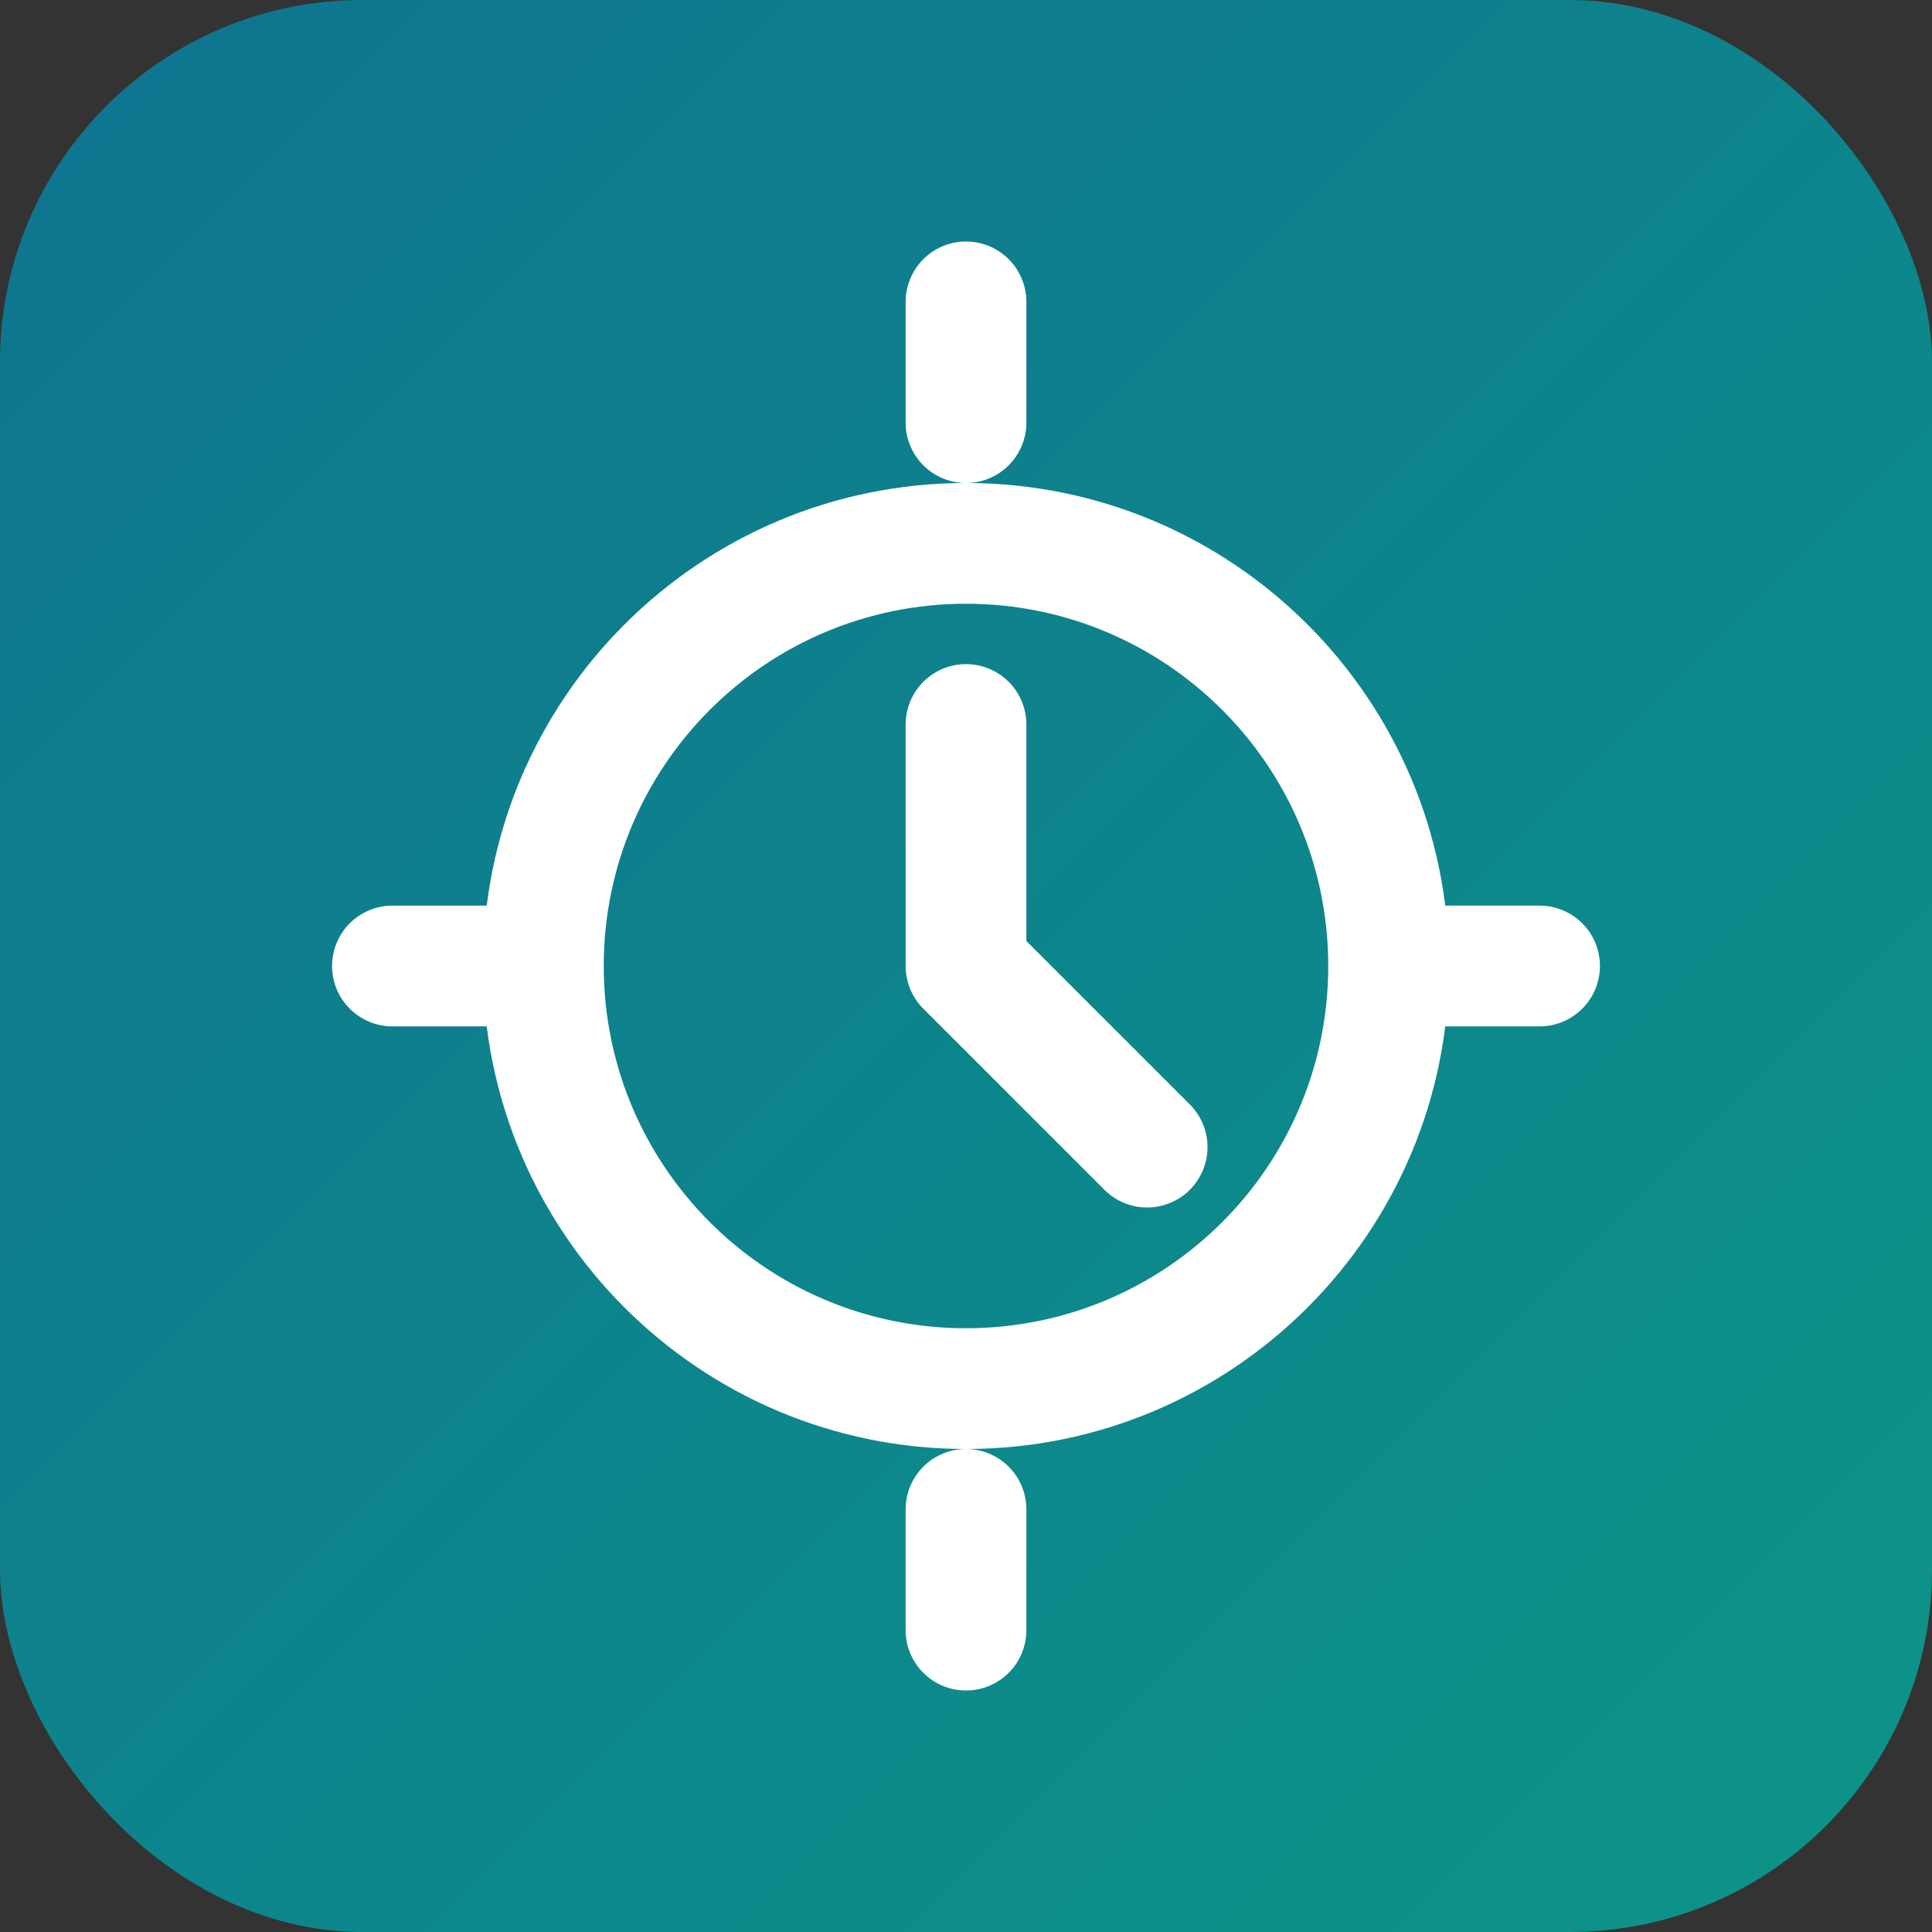 <svg width="32" height="32" viewBox="0 0 32 32" fill="none" xmlns="http://www.w3.org/2000/svg">
  <rect x="0" y="0" width="32" height="32" fill="#333333" stroke="none"/>
  <rect width="32" height="32" rx="6" fill="url(#paint0_linear)" />
  <path d="M16 8C11.582 8 8 11.582 8 16C8 20.418 11.582 24 16 24C20.418 24 24 20.418 24 16C24 11.582 20.418 8 16 8ZM16 22C12.686 22 10 19.314 10 16C10 12.686 12.686 10 16 10C19.314 10 22 12.686 22 16C22 19.314 19.314 22 16 22Z" fill="white"/>
  <path d="M16 12V16L19 19" stroke="white" stroke-width="2" stroke-linecap="round" stroke-linejoin="round"/>
  <path d="M16 7V5" stroke="white" stroke-width="2" stroke-linecap="round" stroke-linejoin="round"/>
  <path d="M16 27V25" stroke="white" stroke-width="2" stroke-linecap="round" stroke-linejoin="round"/>
  <path d="M23.5 16H25.5" stroke="white" stroke-width="2" stroke-linecap="round" stroke-linejoin="round"/>
  <path d="M6.5 16H8.5" stroke="white" stroke-width="2" stroke-linecap="round" stroke-linejoin="round"/>
  <defs>
    <linearGradient id="paint0_linear" x1="0" y1="0" x2="32" y2="32" gradientUnits="userSpaceOnUse">
      <stop stop-color="#0E7490"/>
      <stop offset="1" stop-color="#0D9488"/>
    </linearGradient>
  </defs>
</svg>
